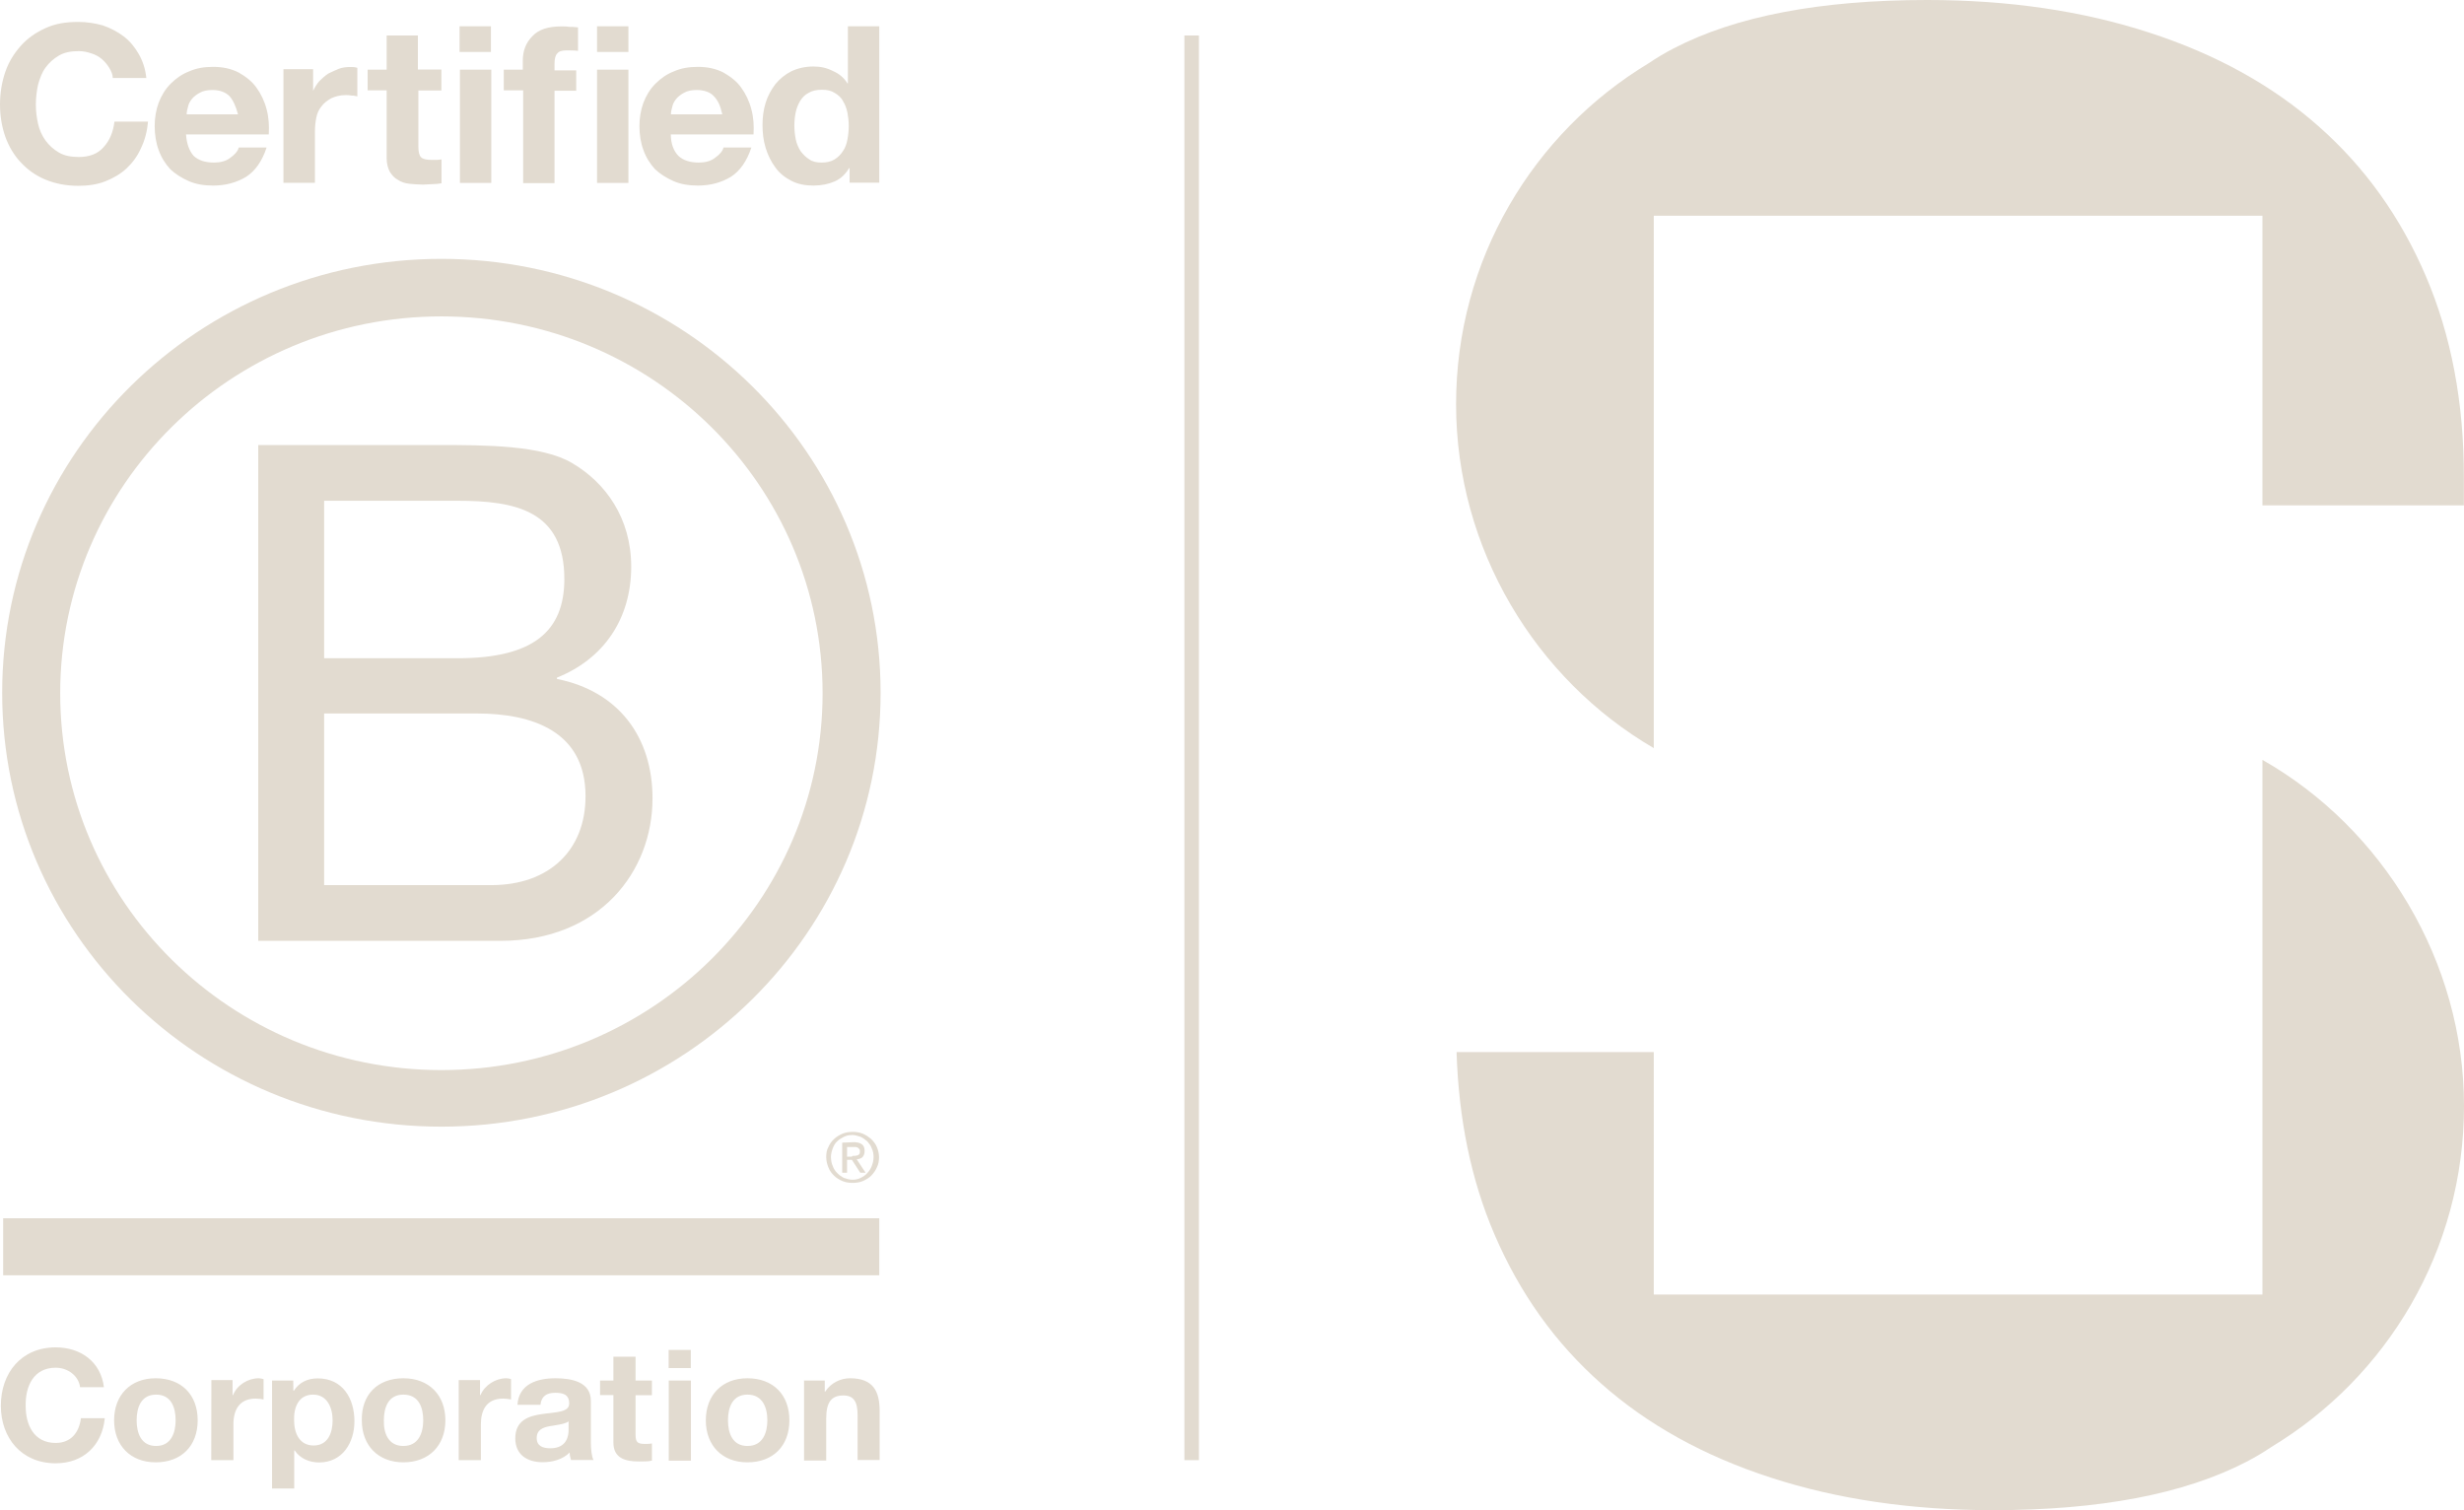 <?xml version="1.0" standalone="no"?>
<!DOCTYPE svg PUBLIC "-//W3C//DTD SVG 1.1//EN" "http://www.w3.org/Graphics/SVG/1.1/DTD/svg11.dtd">
<svg xmlns="http://www.w3.org/2000/svg" xmlns:xlink="http://www.w3.org/1999/xlink" version="1.1" id="Layer_1" x="0px" y="0px" viewBox="0 0 2034.2 1246.8" style="enable-background:new 0 0 2034.2 1246.8;" xml:space="preserve" width="2034.2" height="1246.8">
<style type="text/css">
	.st0{fill-rule:evenodd;clip-rule:evenodd;fill:#E2DBD0;}
	.st1{fill:none;stroke:#E2DBD0;stroke-width:12;stroke-miterlimit:10;}
	.st2{fill:#E2DBD0;}
</style>
<path class="st0" d="M90.2,56c-1.8-2.9-3.7-5.1-6.2-7.3c-2.6-2.2-5.5-3.7-8.8-4.7c-3.3-1.1-6.6-1.8-10.2-1.8c-6.6,0-12,1.1-16.4,3.7  c-4.4,2.6-8,5.8-11,9.9s-4.7,8.8-6.2,14.2c-1.1,5.1-1.8,10.6-1.8,16.4c0,5.5,0.7,10.6,1.8,15.7s3.3,9.9,6.2,13.9  c2.9,4,6.6,7.3,11,9.9s9.9,3.7,16.4,3.7c8.8,0,15.7-2.6,20.4-8c5.1-5.5,8-12.4,9.1-21.2h27.7c-0.7,8-2.6,15.3-5.8,21.9  c-2.9,6.6-6.9,12-12,16.8c-5.1,4.7-11,8-17.5,10.6c-6.6,2.6-14.2,3.7-22.3,3.7c-9.9,0-19-1.8-27-5.1s-14.6-8-20.4-14.2  c-5.5-5.8-9.9-13.1-12.8-21.2C1.5,104.6,0,95.8,0,86.3s1.5-18.6,4.4-27s7.3-15.3,12.8-21.5c5.5-6.2,12.4-11,20.4-14.6  c8-3.7,16.8-5.1,27-5.1c7.3,0,13.9,1.1,20.4,2.9c6.2,2.2,12,5.1,17.2,9.1s9.1,8.8,12.4,14.6c3.3,5.8,5.5,12.4,6.2,19.7H93.1  C93.1,61.8,92,58.9,90.2,56z M159.9,128.7c4,3.7,9.5,5.5,16.8,5.5c5.1,0,9.9-1.1,13.5-4c3.7-2.6,6.2-5.5,6.9-8.4h23  c-3.7,11.3-9.5,19.4-16.8,24.1c-7.7,4.7-16.8,7.3-27.4,7.3c-7.3,0-14.2-1.1-20.1-3.7c-5.8-2.6-11-5.8-15.3-9.9  c-4-4.4-7.3-9.5-9.5-15.7c-2.2-5.8-3.3-12.8-3.3-19.7c0-6.9,1.1-13.5,3.3-19.4c2.2-5.8,5.5-11.3,9.9-15.7c4.4-4.4,9.5-8,15.3-10.2  c5.8-2.6,12.4-3.7,19.7-3.7c8,0,15,1.5,21.2,4.7c5.8,3.3,11,7.3,14.6,12.4c3.7,5.1,6.6,11,8.4,17.9c1.8,6.6,2.2,13.5,1.8,20.8h-68.3  C154.1,118.8,156.3,124.6,159.9,128.7z M189.5,79.4c-3.3-3.3-8-5.1-14.2-5.1c-4,0-7.7,0.7-10.2,2.2c-2.9,1.5-5.1,3.3-6.6,5.1  c-1.8,2.2-2.9,4.4-3.3,6.6c-0.7,2.2-1.1,4.4-1.1,6.2h42.4C194.6,87.4,192.4,82.7,189.5,79.4z M258.5,74.6V57.1H234v93.8H260v-42  c0-4.4,0.4-8,1.1-11.7c0.7-3.7,2.2-6.9,4.4-9.5c2.2-2.9,4.7-4.7,8-6.6c3.3-1.5,7.3-2.6,12-2.6c1.5,0,2.9,0,4.7,0.4l0,0h0.4  c1.8,0,3.3,0.4,4.4,0.7V56c-2.2-0.7-4-0.7-5.8-0.7c-3.3,0-6.6,0.4-9.5,1.5c-2.9,1.1-5.8,2.6-8.8,4c-2.6,1.8-5.1,4-7.3,6.2  c-2.2,2.6-3.7,5.1-5.1,8l0,0V74.6z M364.4,57.5v17.2h-19V121c0,4.4,0.7,7.3,2.2,8.8c1.5,1.5,4.4,2.2,8.8,2.2c1.5,0,2.9,0,4.4,0  c1.5,0,2.6-0.4,3.7-0.4v19.7c-2.2,0.4-4.7,0.7-7.3,0.7c-2.6,0-5.5,0.4-8,0.4c-4,0-8-0.4-11.3-0.7c-3.7-0.4-6.9-1.5-9.5-3.3  c-2.9-1.5-4.7-3.7-6.6-6.6c-1.5-2.9-2.6-6.6-2.6-11.3V74.6h-15.7V57.5h15.7V29.3H345v28.1H364.4z M379.4,21.7v21.2h25.9V21.7  C405.3,21.7,379.4,21.7,379.4,21.7z M405.6,150.9V57.5h-25.9v93.5H405.6z M415.9,74.6V57.5h15.7v-7.3c0-8.4,2.6-15,8-20.4  c5.1-5.5,13.1-8,23.7-8c2.2,0,4.7,0,6.9,0.4c0.7,0,1.8,0,2.6,0c1.5,0,2.9,0.4,4.4,0.4v19.4c-2.9-0.4-6.2-0.4-9.5-0.4  c-3.7,0-6.2,0.7-7.7,2.6c-1.5,1.5-2.2,4.4-2.2,8.4v5.5h17.9v16.8h-17.9v76.3h-25.9V74.6H415.9z M492.9,21.7v21.2h25.9V21.7  C518.8,21.7,492.9,21.7,492.9,21.7z M518.8,150.9V57.5h-25.9v93.5H518.8z M560.1,128.7c4,3.7,9.5,5.5,16.8,5.5c5.1,0,9.9-1.1,13.5-4  c3.7-2.6,6.2-5.5,6.9-8.4h23c-3.7,11.3-9.5,19.4-16.8,24.1c-7.7,4.7-16.8,7.3-27.4,7.3c-7.3,0-14.2-1.1-20.1-3.7  c-5.8-2.6-11-5.8-15.3-9.9c-4-4.4-7.3-9.5-9.5-15.7c-2.2-5.8-3.3-12.8-3.3-19.7c0-6.9,1.1-13.5,3.3-19.4c2.2-5.8,5.5-11.3,9.9-15.7  c4.4-4.4,9.5-8,15.3-10.2c5.8-2.6,12.4-3.7,19.7-3.7c8,0,15,1.5,21.2,4.7c5.8,3.3,11,7.3,14.6,12.4c3.7,5.1,6.6,11,8.4,17.9  c1.8,6.6,2.2,13.5,1.8,20.8h-68.3C553.9,118.8,556.1,124.6,560.1,128.7z M589.3,79.4c-2.9-3.3-8-5.1-14.2-5.1c-4,0-7.7,0.7-10.2,2.2  c-2.9,1.5-5.1,3.3-6.6,5.1c-1.8,2.2-2.9,4.4-3.3,6.6c-0.7,2.2-1.1,4.4-1.1,6.2h42.4C594.8,87.4,592.6,82.7,589.3,79.4z M689,149.8  c5.1-2.2,8.8-5.8,12-11h0.4v12h24.5V21.7h-25.9v47.1h-0.4c-2.9-4.7-6.9-8-12-10.2c-5.1-2.6-10.2-3.7-16.1-3.7  c-6.9,0-13.1,1.5-18.3,4c-5.1,2.6-9.5,6.2-13.1,10.6c-3.3,4.4-6.2,9.5-8,15.3c-1.8,5.8-2.6,12-2.6,18.3c0,6.6,0.7,12.8,2.6,19  c1.8,5.8,4.4,11.3,8,16.1c3.3,4.7,8,8.4,13.1,11c5.5,2.9,11.7,4,18.6,4C678.4,153.1,683.9,152,689,149.8z M695.9,83.4  c1.8,2.9,2.9,5.8,3.7,9.5c0.7,3.7,1.1,7.3,1.1,11c0,4-0.4,7.7-1.1,11.3c-0.7,3.7-1.8,6.9-3.7,9.5c-1.8,2.9-4,5.1-6.9,6.9  c-2.9,1.8-6.6,2.6-10.6,2.6c-4,0-7.7-0.7-10.2-2.6c-2.9-1.8-5.1-4-7.3-6.9c-1.8-2.9-3.3-6.2-4-9.9c-0.7-3.7-1.1-7.3-1.1-11  c0-4,0.4-7.7,1.1-11c0.7-3.7,2.2-6.9,3.7-9.5c1.8-2.9,4-5.1,6.9-6.6c2.9-1.8,6.6-2.6,11-2.6c4.4,0,7.7,0.7,10.6,2.6  C691.9,78.3,694.5,80.5,695.9,83.4z M679.1,572.3c0,171.6-140.9,311.1-314.7,311.1S49.7,744.2,49.7,572.3  c0-171.6,140.9-311.1,314.7-311.1C538.2,261.2,679.1,400.3,679.1,572.3z M364.4,213.7C164.3,213.7,1.8,374,1.8,571.9  s162.1,358.2,362.6,358.2c200.1,0,362.6-160.3,362.6-358.2C726.9,374,564.5,213.7,364.4,213.7z M212.9,367.4h150.1  c36.5,0,84.7,0,109.5,15c27.4,16.1,48.6,45.3,48.6,85.4c0,43.4-23,76.3-61.3,91.6v1.1c51.1,10.2,78.9,48.2,78.9,98.6  c0,60.2-43.4,117.6-125.6,117.6H213.2V367.4H212.9z M267.6,543.4h110.3c62.4,0,88-22.3,88-65.4c0-56.6-40.5-64.6-88-64.6H267.6  V543.4z M267.6,730.7h138c47.5,0,77.8-28.5,77.8-73.4c0-53.3-43.4-68.3-89.8-68.3h-126L267.6,730.7L267.6,730.7z M704.3,954.2h0.4  c0.4,0,0.4,0,0.7,0h0.4c0.7,0,1.5-0.4,2.2-0.4c0.7-0.4,1.1-0.7,1.5-1.1c0.4-0.7,0.4-1.5,0.4-2.2c0-0.7,0-1.5-0.4-1.8  c-0.4-0.4-0.7-0.7-1.1-1.1c-0.4-0.4-1.1-0.4-1.8-0.7c-0.7,0-1.1,0-2.2,0h-5.1v8h4l0,0C703.6,954.2,703.9,954.2,704.3,954.2z   M705,942.9c2.9,0,5.1,0.7,6.6,1.8c1.5,1.1,2.2,2.9,2.2,5.5c0,2.2-0.7,4-1.8,5.1c-1.1,1.1-2.9,1.5-4.7,1.8l7.3,11h-4.4l-6.9-10.6h-4  v10.6h-4v-24.8L705,942.9L705,942.9z M687.5,962.6c0.7,2.2,2.2,4.4,3.7,5.8c1.5,1.5,3.3,2.9,5.5,4c2.2,0.7,4.4,1.5,6.9,1.5  c2.6,0,4.7-0.4,6.9-1.5c2.2-1.1,4-2.2,5.5-4c1.5-1.5,2.9-3.7,3.7-5.8s1.5-4.7,1.5-7.3c0-2.6-0.4-5.1-1.5-7.3c-0.7-2.2-2.2-4-3.7-5.8  c-1.8-1.5-3.7-2.9-5.5-3.7c-2.2-0.7-4.4-1.5-6.9-1.5c-2.6,0-4.7,0.4-6.9,1.5c-2.2,1.1-4,2.2-5.5,3.7c-1.8,1.5-2.9,3.7-3.7,5.8  s-1.5,4.4-1.5,7.3C686.1,957.8,686.4,960.4,687.5,962.6z M683.9,946.9c1.1-2.6,2.6-4.7,4.7-6.6c1.8-1.8,4.4-3.3,6.9-4.4  c2.6-1.1,5.5-1.5,8.4-1.5s5.8,0.4,8.4,1.5c2.6,1.1,4.7,2.6,6.9,4.4c1.8,1.8,3.7,4,4.7,6.6c1.1,2.6,1.8,5.5,1.8,8.4s-0.4,5.8-1.8,8.4  c-1.1,2.6-2.6,4.7-4.7,6.9c-1.8,1.8-4.4,3.3-6.9,4.4c-2.6,1.1-5.5,1.5-8.4,1.5s-5.8-0.4-8.4-1.5c-2.6-1.1-5.1-2.6-6.9-4.4  c-1.8-1.8-3.7-4-4.7-6.9c-1.1-2.6-1.8-5.5-1.8-8.4S682.4,949.4,683.9,946.9z M726.2,1005.7H2.6v47.1h723.3v-47.1H726.2z M46,1129.1  c10.2,0,19,6.9,20.1,16.1h19.7c-2.6-21.2-19.4-32.9-39.8-32.9c-28.5,0-45.3,21.2-45.3,48.2c0,26.3,16.8,47.5,45.3,47.5  c22.6,0,38.3-14.6,40.5-37.2H66.8c-1.5,12-8.4,20.4-20.8,20.4c-18.3,0-24.8-15.3-24.8-30.3C20.8,1144.4,27.7,1129.1,46,1129.1z   M163.2,1172.5c0-21.2-13.5-34.7-34.7-34.7c-20.8,0-34.3,13.9-34.3,34.7c0,20.8,13.5,34.7,34.3,34.7  C149.7,1207.2,163.2,1193.7,163.2,1172.5z M145,1172.5c0,10.2-3.7,21.2-16.1,21.2s-16.1-10.6-16.1-21.2c0-10.6,3.7-21.2,16.1-21.2  C141.3,1151.3,145,1161.9,145,1172.5z M174.5,1139.3h17.5v12.4h0.4c3.3-8.4,12.4-13.9,21.2-13.9c1.1,0,2.9,0.4,4,0.7v16.8  c-1.8-0.4-4.4-0.7-6.6-0.7c-13.5,0-18.3,9.5-18.3,21.2v29.6h-18.3L174.5,1139.3L174.5,1139.3z M242.1,1139.7h-17.5l0,0v89.1h18.3  v-31.4h0.4c4.4,6.6,12,9.9,20.1,9.9c19.4,0,29.2-16.4,29.2-34c0-18.6-9.5-35.4-30.3-35.4c-8.4,0-15.3,3.3-19.7,10.2h-0.4  L242.1,1139.7L242.1,1139.7z M258.5,1151.3c11.7,0,16.1,11,16.1,21.2c0,10.6-4,20.8-15.7,20.8c-11.7,0-16.1-10.2-16.1-20.8  C242.4,1161.9,246.5,1151.3,258.5,1151.3z M333,1137.8c21.2,0,34.7,13.9,34.7,34.7c0,20.8-13.5,34.7-34.7,34.7  c-20.8,0-34.3-13.9-34.3-34.7C298.3,1151.3,311.8,1137.8,333,1137.8z M333,1193.7c12.4,0,16.4-10.6,16.4-21.2  c0-10.6-3.7-21.2-16.4-21.2c-12.4,0-16.1,10.6-16.1,21.2C316.6,1183.1,320.6,1193.7,333,1193.7z M396.2,1139.3h-17.5l0,0v66.1h18.3  v-29.6c0-11.7,4.7-21.2,18.3-21.2c2.2,0,5.1,0.4,6.6,0.7v-16.8c-1.1-0.4-2.6-0.7-4-0.7c-8.8,0-17.9,5.8-21.2,13.9h-0.4V1139.3z   M427.2,1159.7c1.1-17.2,16.4-21.9,31.4-21.9c13.1,0,29.2,2.9,29.2,18.6v34.3c0,5.8,0.7,12,2.2,14.6h-18.6c-0.7-2.2-1.1-4.4-1.1-6.2  c-5.8,5.8-14.2,8-22.3,8c-12.8,0-22.6-6.2-22.6-19.7c0-15,11.3-18.6,22.6-20.1c1.8-0.4,4-0.4,5.8-0.7l0,0c8.8-1.1,16.1-1.8,16.1-8  c0-7.7-5.5-8.8-11.7-8.8c-6.9,0-11.3,2.9-12,9.9H427.2z M469.5,1173.3c-2.2,1.8-6.6,2.6-11,3.3l0,0c-1.5,0.4-2.9,0.4-4.4,0.7  c-5.8,1.1-11,2.9-11,9.9c0,6.6,5.1,8.4,11.3,8.4c14.2,0,15-11.3,15-15V1173.3L469.5,1173.3z M538.2,1139.7h-13.5v-19.7h-18.3v19.7  h-11v12h11v39.1c0,13.1,9.9,15.7,21.2,15.7c3.7,0,7.7,0,10.6-0.7v-14.2c-1.8,0.4-3.7,0.4-5.8,0.4c-6.2,0-7.7-1.5-7.7-7.7v-32.5h13.5  L538.2,1139.7L538.2,1139.7z M570.3,1129.4h-18.3v-15h18.3V1129.4z M552.1,1139.7h18.3v66.1h-18.3V1139.7z M651.7,1172.5  c0-21.2-13.5-34.7-34.7-34.7c-20.8,0-34.3,13.9-34.3,34.7c0,20.8,13.5,34.7,34.3,34.7C638.2,1207.2,651.7,1193.7,651.7,1172.5z   M633.5,1172.5c0,10.2-3.7,21.2-16.4,21.2c-12.4,0-16.1-10.6-16.1-21.2c0-10.6,3.7-21.2,16.1-21.2  C629.5,1151.3,633.5,1161.9,633.5,1172.5z M663.4,1139.7h17.5v9.1h0.4c4.7-7.3,12.8-11,20.4-11c19.4,0,24.5,11,24.5,27v40.5H708  v-37.2c0-11-3.3-16.1-11.7-16.1c-9.9,0-14.2,5.5-14.2,19v34.7h-18.3v-66.1H663.4z"/>
<line class="st1" x1="983.8" y1="29.3" x2="983.8" y2="1205.4"/>
<g>
	<path class="st2" d="M2002.8,228.2c-20.9-48.9-50.4-90.2-88.5-123.8c-38-33.7-84.6-59.5-139.7-77.4C1719.5,9,1658.3,0,1591,0   c-88.2,0-157.9,13.3-209.2,39.9c-7.7,4-14.5,8.1-20.7,12.3c-95.3,57.5-159,162.1-159,281.5s65.6,227,163.2,283.9V178.1h502.5v239.1   h166.3v-22.8C2034.2,332.5,2023.7,277.1,2002.8,228.2L2002.8,228.2z"/>
	<path class="st2" d="M1867.8,627.3v441.4h-502.5V868.5h-162.8c1.7,55.4,12,105.5,31.1,150.1c20.9,48.9,50.4,90.2,88.5,123.8   c38,33.7,84.6,59.5,139.7,77.4c55.1,17.9,116.3,26.9,183.5,26.9c88.2,0,157.9-13.3,209.2-39.9c7.7-4,14.5-8.1,20.7-12.3   c95.3-57.5,159-162.1,159-281.5S1967.2,683.8,1867.8,627.3L1867.8,627.3z"/>
</g>
</svg>